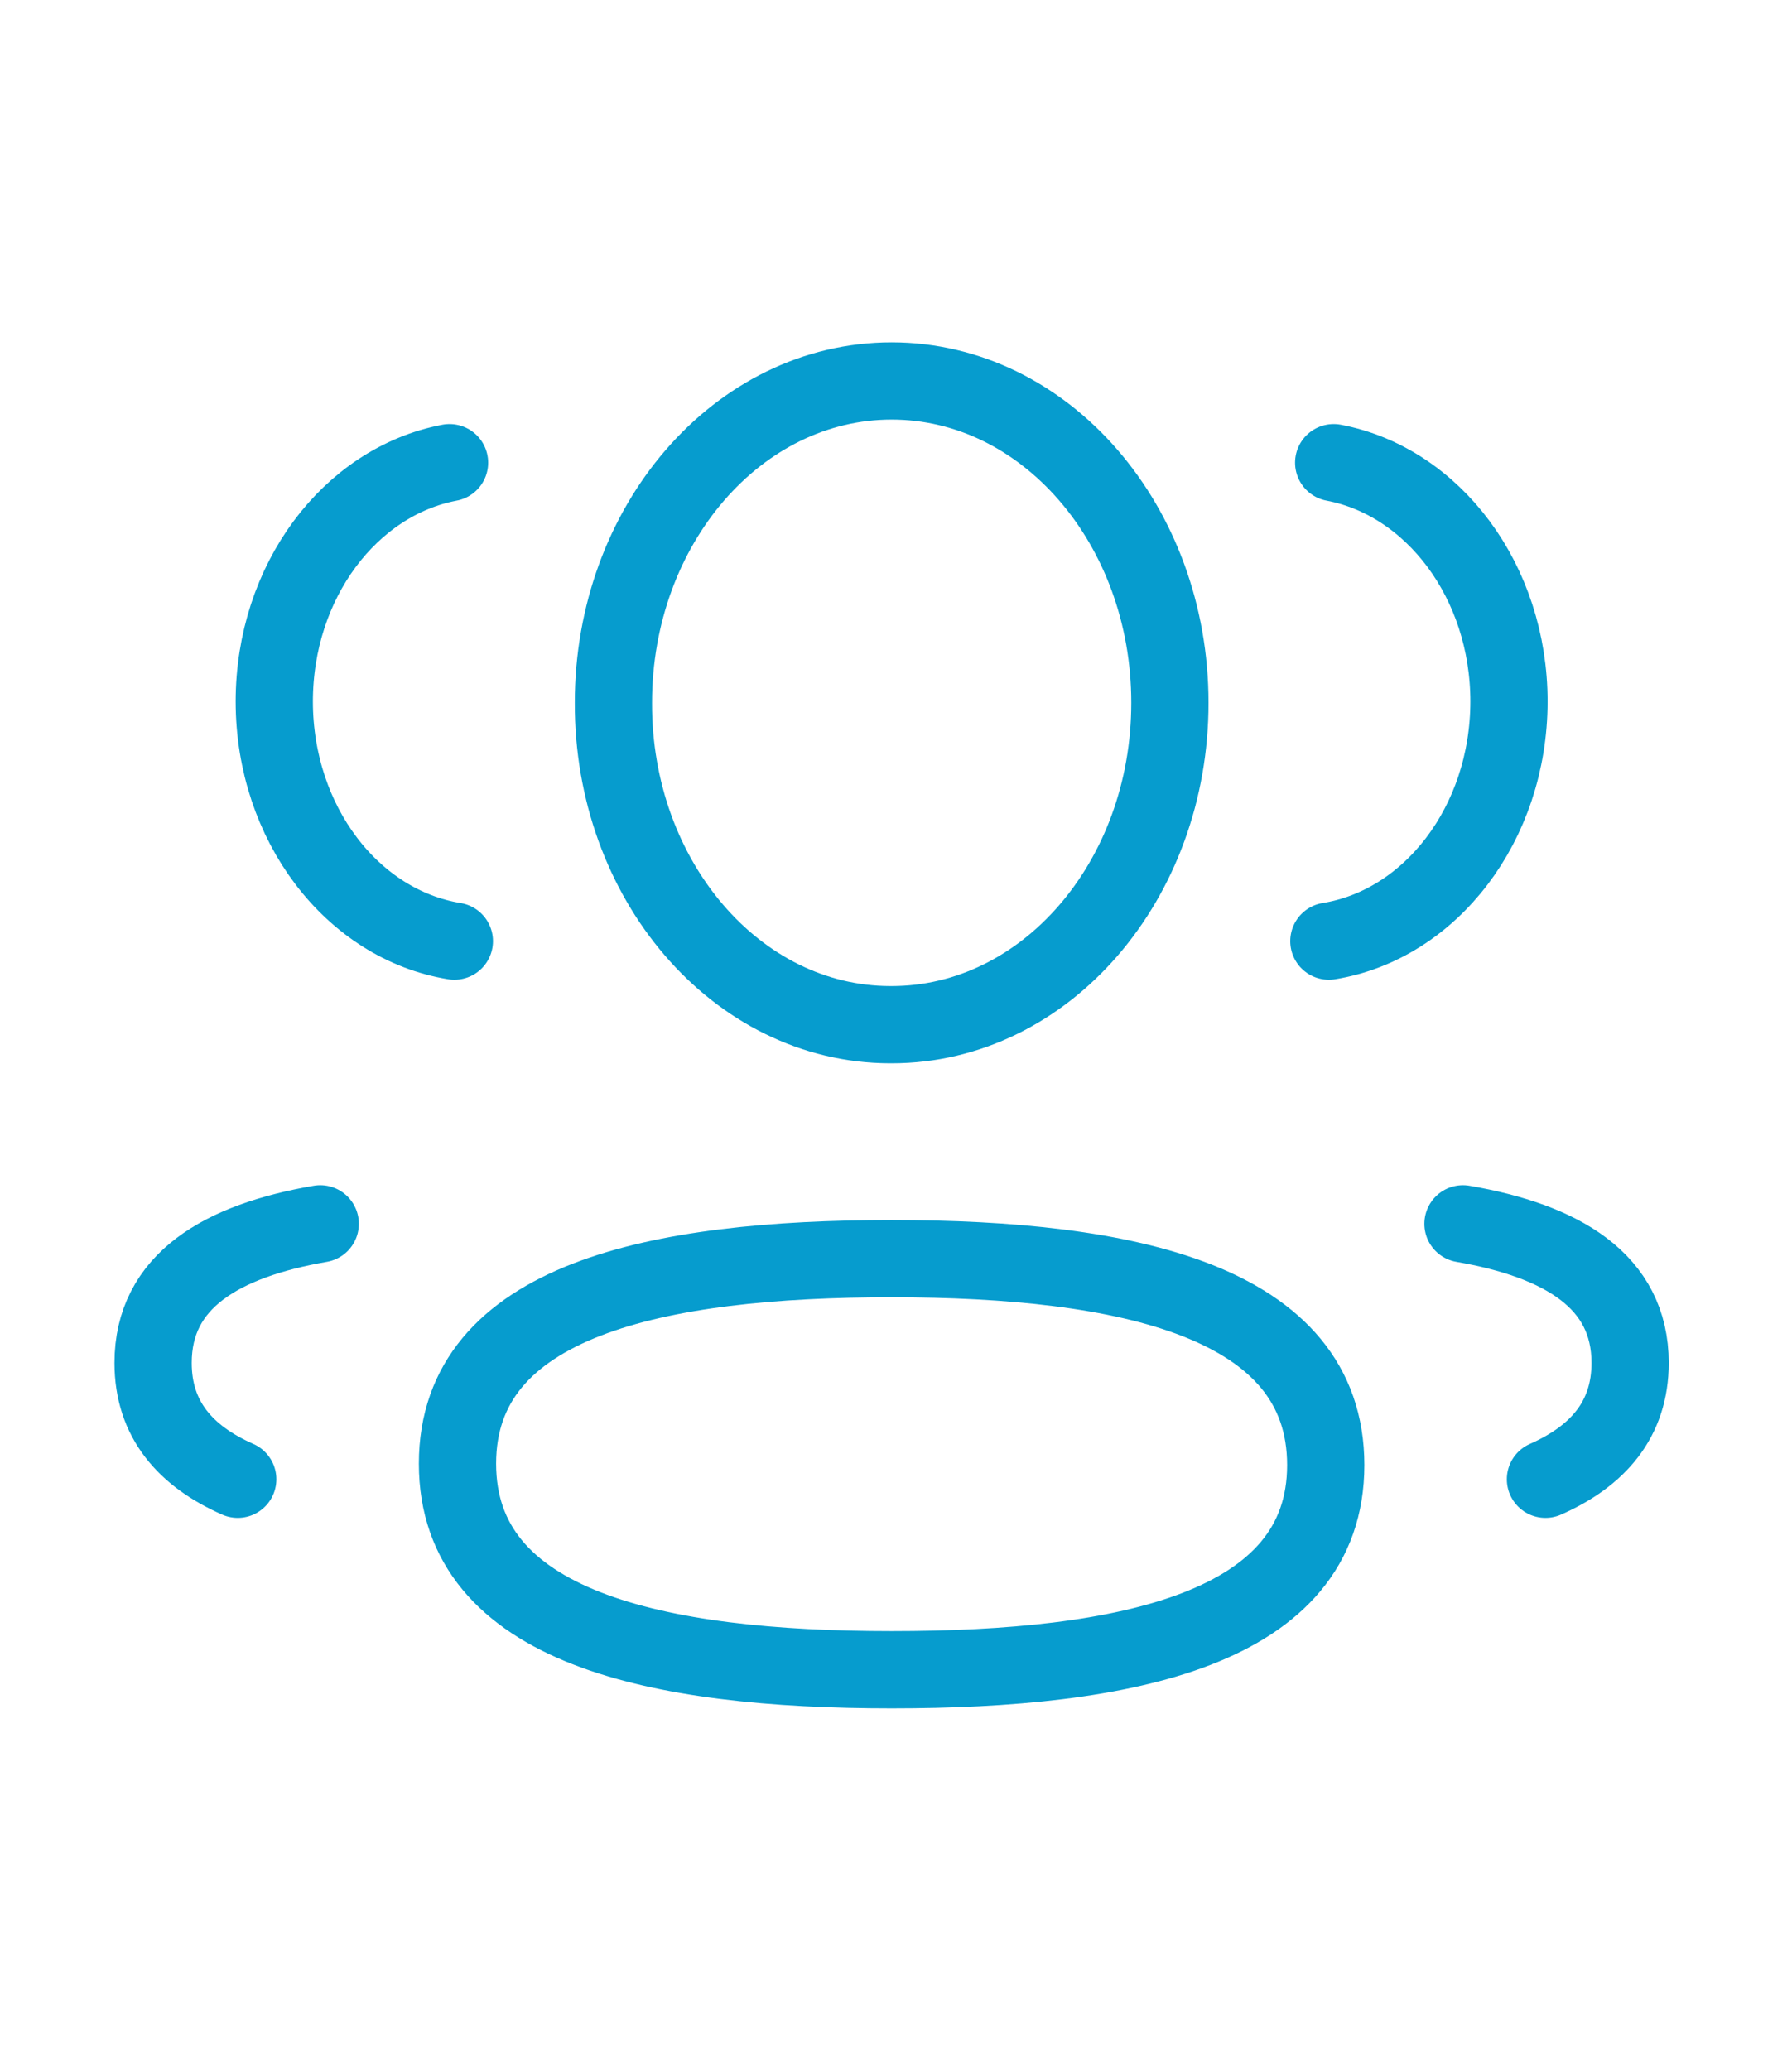 <svg width="58" height="67" viewBox="0 0 58 67" fill="none" xmlns="http://www.w3.org/2000/svg">
<g id="Icon/users">
<g id="3 User">
<path id="Stroke 1" d="M43.01 30.463C46.3 29.928 48.833 26.666 48.84 22.713C48.84 18.817 46.385 15.587 43.166 14.976" stroke="#069CCE" stroke-width="2.5" stroke-linecap="round" stroke-linejoin="round"/>
<path id="Stroke 3" d="M47.351 39.612C50.537 40.163 52.761 41.454 52.761 44.114C52.761 45.944 51.714 47.133 50.02 47.881" stroke="#069CCE" stroke-width="2.5" stroke-linecap="round" stroke-linejoin="round"/>
<path id="Stroke 5" fill-rule="evenodd" clip-rule="evenodd" d="M28.859 40.74C21.28 40.74 14.807 42.069 14.807 47.375C14.807 52.678 21.24 54.045 28.859 54.045C36.438 54.045 42.909 52.73 42.909 47.421C42.909 42.112 36.478 40.74 28.859 40.74Z" stroke="#069CCE" stroke-width="2.5" stroke-linecap="round" stroke-linejoin="round"/>
<path id="Stroke 7" fill-rule="evenodd" clip-rule="evenodd" d="M28.859 33.167C33.833 33.167 37.865 28.505 37.865 22.749C37.865 16.995 33.833 12.331 28.859 12.331C23.886 12.331 19.854 16.995 19.854 22.749C19.835 28.483 23.837 33.148 28.793 33.167H28.859Z" stroke="#069CCE" stroke-width="2.5" stroke-linecap="round" stroke-linejoin="round"/>
<path id="Stroke 9" d="M14.706 30.463C11.414 29.928 8.884 26.666 8.877 22.713C8.877 18.817 11.331 15.587 14.55 14.976" stroke="#069CCE" stroke-width="2.5" stroke-linecap="round" stroke-linejoin="round"/>
<path id="Stroke 11" d="M10.365 39.612C7.179 40.163 4.955 41.454 4.955 44.114C4.955 45.944 6.002 47.133 7.695 47.881" stroke="#069CCE" stroke-width="2.5" stroke-linecap="round" stroke-linejoin="round"/>
</g>
</g>
</svg>
